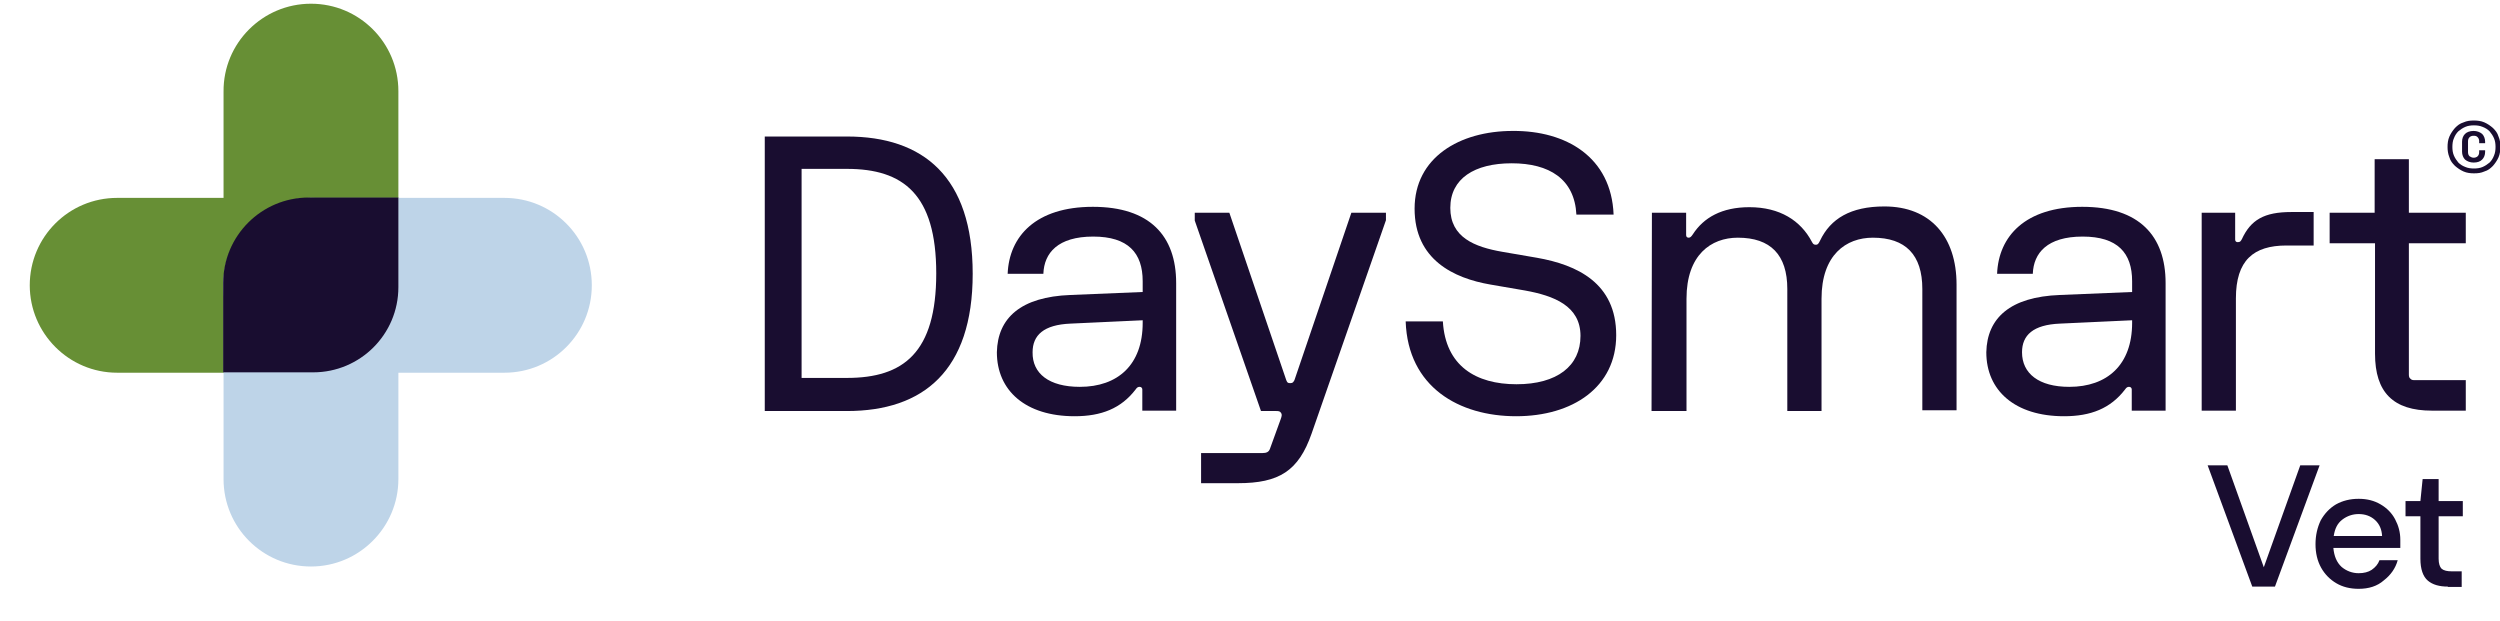 <?xml version="1.0" encoding="utf-8"?>
<!-- Generator: Adobe Illustrator 26.2.0, SVG Export Plug-In . SVG Version: 6.00 Build 0)  -->
<svg version="1.1" id="Layer_1" xmlns="http://www.w3.org/2000/svg" xmlns:xlink="http://www.w3.org/1999/xlink" x="0px" y="0px"
	 viewBox="0 0 672.1 167" style="enable-background:new 0 0 672.1 167;" xml:space="preserve">
<style type="text/css">
	.st0{clip-path:url(#SVGID_00000010993769884644793230000013877243054166295998_);}
	.st1{fill:#190D30;}
	.st2{fill:#678F35;}
	.st3{fill:#BED4E8;}
</style>
<g>
	<defs>
		<rect id="SVGID_1_" width="672.1" height="167"/>
	</defs>
	<clipPath id="SVGID_00000067936863555033708130000002762235747574656653_">
		<use xlink:href="#SVGID_1_"  style="overflow:visible;"/>
	</clipPath>
	<g style="clip-path:url(#SVGID_00000067936863555033708130000002762235747574656653_);">
		<path class="st1" d="M205.6,36.7h22.1c20.5,0,33.8,10.8,33.8,36.9c0,26.1-13.3,36.9-33.8,36.9h-22.1V36.7z M227.7,101.6
			c15.2,0,24-6.8,24-28.1c0-21.3-8.9-28.1-24-28.1h-12.2v56.2L227.7,101.6L227.7,101.6z"/>
		<path class="st1" d="M287.8,79.3l19.4-0.8v-2.9c0-7.6-3.9-12-13.3-12c-9.5,0-13.2,4.4-13.4,10h-9.6c0.4-10.1,7.6-18,22.9-18
			c15.3,0,22.4,7.8,22.4,20.5v34.3h-9.1v-5.7c0-0.4-0.3-0.7-0.7-0.7c-0.4,0-0.7,0.1-1.1,0.7c-3.9,5.1-9.2,7.2-16.4,7.2
			c-13.2,0-20.9-6.9-20.9-17.2C268.2,85.5,274.4,79.8,287.8,79.3z M290.3,104c10.2,0,16.9-5.9,16.9-17.2v-0.7l-19.4,0.9
			c-7.2,0.3-10.2,3.1-10.2,7.7C277.5,100.4,282,104,290.3,104z"/>
		<path class="st1" d="M321.2,57.2h9.3l15.3,45c0.3,0.7,0.4,0.8,1.1,0.8c0.7,0,0.8-0.3,1.1-0.8l15.3-45h9.3v2l-20,57.4
			c-3.5,10-8.7,13.3-19.8,13.3h-9.9v-8.1h7.4c5.1,0,8,0,9.1,0c1.1,0,1.7-0.3,2-1.1l2.9-8c0.3-0.8,0.4-1.3,0.1-1.7
			c-0.3-0.4-0.5-0.5-1.3-0.5H339l-17.8-51.2L321.2,57.2L321.2,57.2z"/>
		<path class="st1" d="M433.8,57.7h-10c-0.5-9.6-7.3-13.8-17.4-13.8c-10,0-16.5,4.1-16.5,12s6.5,10.5,14,11.8l9.3,1.6
			c10.8,1.9,21.3,6.8,21.3,20.8c0,14-11.7,21.8-26.9,21.8c-15.3,0-29.1-7.8-29.7-25.5h10c0.7,12,8.9,16.9,19.8,16.9
			c10.9,0,17.2-4.9,17.2-13s-7.2-10.8-14.9-12.2l-9.3-1.6c-9.9-1.7-20.4-6.7-20.4-20.4c0-13.7,12-20.9,26.4-20.9
			C421,35.1,433.2,42.2,433.8,57.7z"/>
		<path class="st1" d="M444.1,57.2h9.2v6c0,0.5,0.3,0.7,0.7,0.7s0.7-0.3,1.1-0.9c2.9-4.5,7.8-7.3,15.2-7.3c8.2,0,13.8,3.6,16.8,9.3
			c0.3,0.5,0.4,0.8,1.1,0.8c0.5,0,0.7-0.3,1.1-1.1c2.8-5.9,8.2-9.2,17.3-9.2c12.4,0,19.4,8.2,19.4,21v33.8h-9.2V77.7
			c0-9.2-4.5-13.8-13.3-13.8c-7.2,0-13.8,4.6-13.8,16.4v30.2h-9.2V77.7c0-9.2-4.5-13.8-13.3-13.8c-7.2,0-13.8,4.6-13.8,16.4v30.2
			H444L444.1,57.2L444.1,57.2z"/>
		<path class="st1" d="M553.8,79.3l19.4-0.8v-2.9c0-7.6-3.9-12-13.3-12c-9.5,0-13.2,4.4-13.4,10h-9.6c0.4-10.1,7.6-18,22.9-18
			c15.3,0,22.4,7.8,22.4,20.5v34.3h-9.1v-5.7c0-0.4-0.3-0.7-0.7-0.7c-0.4,0-0.7,0.1-1.1,0.7c-3.9,5.1-9.2,7.2-16.4,7.2
			c-13.2,0-20.9-6.9-20.9-17.2C534.2,85.5,540.4,79.8,553.8,79.3z M556.3,104c10.2,0,16.9-5.9,16.9-17.2v-0.7l-19.4,0.9
			c-7.2,0.3-10.2,3.1-10.2,7.7C543.6,100.4,548.1,104,556.3,104z"/>
		<path class="st1" d="M591.7,57.2h9.2v7.2c0,0.5,0.3,0.7,0.7,0.7c0.7,0,0.8-0.3,1.1-0.8c2.4-5.2,6-7.3,13.3-7.3h6V66h-7.3
			c-8.9,0-13.6,4-13.6,14.2v30.2h-9.2V57.2H591.7z"/>
		<path class="st1" d="M626.2,57.2h12.2V42.8h9.2v14.4h15.3v8.2h-15.3v25.1c0,7.2,0,9.2,0,10.2c0,0.5,0.1,0.9,0.4,1.1
			c0.3,0.3,0.5,0.4,1.1,0.4h10.2h3.6v8.2h-9.1c-10.4,0-15.3-4.9-15.3-15.3V65.4h-12.2v-8.2H626.2z"/>
		<path class="st1" d="M658,39.5c0-0.9,0.1-1.9,0.5-2.8c0.4-0.9,0.9-1.6,1.5-2.3c0.7-0.7,1.3-1.2,2.3-1.5c0.9-0.4,1.7-0.5,2.8-0.5
			c0.9,0,1.9,0.1,2.8,0.5c0.9,0.4,1.6,0.9,2.3,1.5c0.7,0.7,1.2,1.3,1.5,2.3c0.4,0.9,0.5,1.7,0.5,2.8c0,0.9-0.1,1.9-0.5,2.8
			c-0.4,0.9-0.9,1.6-1.5,2.3c-0.7,0.7-1.3,1.2-2.3,1.5c-0.9,0.4-1.7,0.5-2.8,0.5c-0.9,0-1.9-0.1-2.8-0.5c-0.9-0.4-1.6-0.9-2.3-1.5
			c-0.7-0.7-1.2-1.3-1.5-2.3C658.1,41.3,658,40.4,658,39.5z M659.3,39.5c0,0.8,0.1,1.6,0.4,2.3c0.3,0.7,0.7,1.3,1.2,1.9
			c0.5,0.5,1.1,0.9,1.9,1.2c0.7,0.3,1.5,0.4,2.3,0.4c0.8,0,1.6-0.1,2.3-0.4c0.7-0.3,1.3-0.7,1.9-1.2c0.5-0.5,0.9-1.1,1.2-1.9
			c0.3-0.7,0.4-1.5,0.4-2.3c0-0.8-0.1-1.6-0.4-2.3c-0.3-0.7-0.7-1.3-1.2-1.9c-0.5-0.5-1.1-0.9-1.9-1.2c-0.7-0.3-1.5-0.4-2.3-0.4
			c-0.8,0-1.6,0.1-2.3,0.4c-0.7,0.3-1.3,0.7-1.9,1.2c-0.5,0.5-0.9,1.1-1.2,1.9C659.4,37.8,659.3,38.7,659.3,39.5z M665,42.4
			c0.4,0,0.8-0.1,1.1-0.4c0.3-0.3,0.4-0.7,0.4-1.1v-0.5h1.6v0.4c0,0.9-0.3,1.6-0.8,2.1c-0.5,0.5-1.2,0.8-2.3,0.8
			c-0.9,0-1.7-0.3-2.3-0.8c-0.5-0.5-0.8-1.3-0.8-2.1v-2.7c0-0.9,0.3-1.6,0.8-2.1c0.5-0.5,1.3-0.8,2.3-0.8c0.9,0,1.7,0.3,2.3,0.8
			c0.5,0.5,0.8,1.3,0.8,2.1v0.4h-1.6V38c0-0.4-0.1-0.8-0.4-1.1c-0.3-0.3-0.5-0.4-1.1-0.4c-0.4,0-0.8,0.1-1.1,0.4
			c-0.3,0.3-0.4,0.7-0.4,1.1v2.9c0,0.4,0.1,0.8,0.4,1.1C664.2,42.2,664.6,42.4,665,42.4z"/>
		<path class="st1" d="M605.5,157.7l-12-32.6h5.3l9.8,27.4l9.8-27.4h5.2l-12,32.6H605.5z M634.1,158.3c-2.3,0-4.3-0.5-6-1.5
			c-1.7-1-3.1-2.4-4.1-4.2c-1-1.8-1.5-3.9-1.5-6.3c0-2.4,0.5-4.5,1.4-6.4c1-1.8,2.4-3.3,4.1-4.3c1.8-1,3.8-1.5,6.1-1.5
			c2.3,0,4.2,0.5,5.9,1.5c1.7,1,3,2.3,3.9,4c0.9,1.7,1.4,3.5,1.4,5.5c0,0.3,0,0.7,0,1c0,0.3,0,0.7,0,1.2h-18
			c0.2,2.2,0.9,3.9,2.2,5.1c1.3,1.1,2.9,1.7,4.6,1.7c1.4,0,2.6-0.3,3.5-0.9c1-0.7,1.7-1.5,2.1-2.6h4.9c-0.6,2.2-1.9,4-3.7,5.4
			C639.1,157.6,636.8,158.3,634.1,158.3z M634.1,138.2c-1.6,0-3.1,0.5-4.4,1.5c-1.3,1-2,2.4-2.3,4.4h13c-0.1-1.8-0.7-3.2-1.9-4.3
			C637.3,138.7,635.8,138.2,634.1,138.2z M658.1,157.7c-2.3,0-4.1-0.5-5.4-1.6c-1.3-1.1-2-3.1-2-5.9v-11.4h-4v-4.1h4l0.6-5.9h4.3
			v5.9h6.5v4.1h-6.5v11.4c0,1.3,0.3,2.2,0.8,2.7c0.6,0.5,1.5,0.7,2.8,0.7h2.6v4.2H658.1z"/>
		<path class="st2" d="M83.6,1L83.6,1c13,0,23.5,10.5,23.5,23.5v52.1c0,13-10.5,23.5-23.5,23.5h0c-13,0-23.5-10.5-23.5-23.5V24.6
			C60,11.6,70.6,1,83.6,1z"/>
		<path class="st2" d="M107.1,76.7L107.1,76.7c0,13-10.5,23.5-23.5,23.5H31.5C18.5,100.2,8,89.6,8,76.7v0c0-13,10.5-23.5,23.5-23.5
			h52.1C96.6,53.1,107.1,63.7,107.1,76.7z"/>
		<path class="st3" d="M83.6,152.3L83.6,152.3c-13,0-23.5-10.5-23.5-23.5V76.7c0-13,10.5-23.5,23.5-23.5h0c13,0,23.5,10.5,23.5,23.5
			v52.1C107.1,141.7,96.6,152.3,83.6,152.3z"/>
		<path class="st3" d="M60,76.7L60,76.7c0-13,10.5-23.5,23.5-23.5h52.1c13,0,23.5,10.5,23.5,23.5v0c0,13-10.5,23.5-23.5,23.5H83.6
			C70.6,100.2,60,89.6,60,76.7z"/>
		<path class="st1" d="M60,76.1C60,63.4,70.3,53.1,83,53.1h24.1v24.1c0,12.7-10.3,22.9-22.9,22.9H60V76.1z"/>
	</g>
</g>
</svg>
